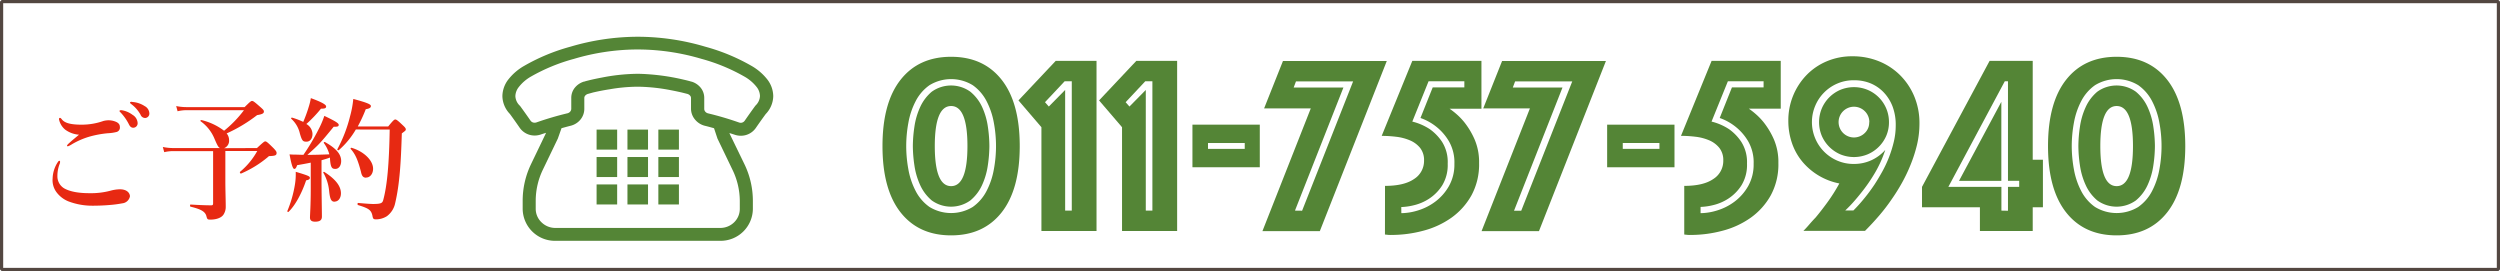 <svg xmlns="http://www.w3.org/2000/svg" viewBox="0 0 784 85"><defs><style>.cls-1{fill:#e72912;}.cls-2{fill:#548536;}.cls-3{fill:none;stroke:#534741;stroke-miterlimit:1;}</style></defs><title>アセット 67</title><g id="レイヤー_2" data-name="レイヤー 2"><g id="レイヤー_1-2" data-name="レイヤー 1"><path class="cls-1" d="M18.84,50.74a1.75,1.75,0,0,1-.12.63A10.29,10.29,0,0,0,18,55.22a4.39,4.39,0,0,0,2.13,3.85c2,1.13,4.91,1.51,7.81,1.51a23.82,23.82,0,0,0,7.09-.88,12,12,0,0,1,2.54-.34c2.38,0,3.18,1.3,3.18,2.22a2.72,2.72,0,0,1-2.38,2.18,35.59,35.59,0,0,1-4.15.54c-2,.17-3.95.21-5.2.21a21,21,0,0,1-7.61-1.38,8.76,8.76,0,0,1-3.75-2.93A6.31,6.31,0,0,1,16.5,56a9.85,9.85,0,0,1,1.65-5.19q.24-.38.48-.38C18.8,50.41,18.84,50.58,18.84,50.74Zm.48-13.4c.85,1.17,2.62,1.76,6.32,1.76a20.57,20.57,0,0,0,6.81-1.17,7,7,0,0,1,1.49-.21,5.85,5.85,0,0,1,1.65.21c1.21.34,2,.84,2,1.88a1.41,1.41,0,0,1-1.09,1.59,13,13,0,0,1-2.66.38,31.39,31.39,0,0,0-6,1.13,24.28,24.28,0,0,0-5.24,2.3,6,6,0,0,1-1.29.67c-.2,0-.28,0-.28-.25s1.13-1.21,3.75-3.39a8.25,8.25,0,0,1-4.39-1.63,5.62,5.62,0,0,1-1.89-3.22c0-.29.12-.42.32-.42S19.2,37.18,19.32,37.35Zm22.35-1.26a3.16,3.16,0,0,1,1.49,2.51,1.39,1.39,0,0,1-1.33,1.47c-.44,0-.93-.13-1.37-1a15.66,15.66,0,0,0-2.54-3.68c-.16-.17-.44-.38-.44-.54s.08-.21.2-.25a1.66,1.66,0,0,1,.64,0A7.71,7.71,0,0,1,41.67,36.09Zm3.71-2.8a2.69,2.69,0,0,1,1.45,2.14A1.39,1.39,0,0,1,45.58,37,1.53,1.53,0,0,1,44.09,36a10.48,10.48,0,0,0-2.82-3.27c-.16-.13-.48-.34-.48-.5a.26.26,0,0,1,.12-.25,1,1,0,0,1,.64,0A8.05,8.05,0,0,1,45.38,33.28Z"/><path class="cls-1" d="M80.58,46.43c2-1.84,2.3-2.09,2.62-2.09s.68.25,2.54,2.09c.81.84,1,1.17,1,1.51,0,.71-.32.92-2,1-.4,0-.4,0-.81.38a33.67,33.67,0,0,1-8.34,5.11c-.2.08-.48-.42-.32-.54a22.74,22.74,0,0,0,5.4-6.53H70.67v9.29c0,3.22.12,5.86.12,8.12a4.39,4.39,0,0,1-.64,2.43c-.68,1.17-2.46,1.67-4.15,1.67-.89,0-1-.08-1.25-1-.36-1.59-1.89-2.3-5-3.06-.2,0-.2-.67,0-.67,2.17.13,4.51.25,6.44.25.52,0,.64-.13.64-.67V47.39H54.28a12.08,12.08,0,0,0-2.78.33l-.44-1.63a16.09,16.09,0,0,0,3.22.34H69c-.52-.21-.85-.84-1.77-3a12.63,12.63,0,0,0-4.31-5.4c-.16-.13,0-.42.24-.38A18.86,18.86,0,0,1,70.27,41a35.69,35.69,0,0,0,6.24-6.45h-18a12.38,12.38,0,0,0-2.82.34l-.44-1.63a16.12,16.12,0,0,0,3.22.33H76.71c1.69-1.67,2-1.93,2.34-1.93s.73.25,2.62,1.93c.85.75,1.09,1,1.09,1.38,0,.5-.32.84-2.13,1.13a46.9,46.9,0,0,1-9.55,5.74A3.36,3.36,0,0,1,71.84,44a2.47,2.47,0,0,1-1.57,2.47Z"/><path class="cls-1" d="M96,56.56c-1.45,4.31-3.54,8-5.52,9.88-.16.13-.44-.08-.36-.29a36.42,36.42,0,0,0,2.3-7.87,20.47,20.47,0,0,0,.32-4.4c4.07,1.21,4.43,1.42,4.43,1.88S96.81,56.4,96,56.56Zm-.85-8a67.79,67.79,0,0,0,4.71-7.91,27.94,27.94,0,0,0,1.85-4.31c3.42,1.63,4.51,2.3,4.51,2.81s-.36.63-1.57.59c-4.19,5.11-4.43,5.4-8.26,8.83,2.3,0,4.59-.08,6.89-.17a10.74,10.74,0,0,0-1.73-3.56c-.12-.17.2-.38.36-.29,3.54,2,5.08,3.81,5.08,5.95,0,1.47-.77,2.47-1.81,2.47s-1.49-.33-1.69-3.1l0-.46c-.89.33-1.77.59-2.66.84V56c0,4.48.12,10.09.12,11.93,0,1.13-.68,1.59-2.13,1.59-1,0-1.61-.34-1.61-1.3s.24-3.64.24-9.09V51c-1.33.29-2.78.54-4.27.8-.28.84-.52,1.17-.89,1.17s-.81-.84-1.49-4.56a21.21,21.21,0,0,0,2.13.08Zm1.73-15.24a19,19,0,0,0,.6-2.55c3.18,1.17,4.79,2,4.79,2.6s-.44.71-1.61.71a40.63,40.63,0,0,1-4.59,4.81A3.75,3.75,0,0,1,98,42c0,1.47-.77,2.43-1.89,2.43s-1.41-.25-2.09-2.64a8.79,8.79,0,0,0-2.66-4.52c-.16-.13,0-.42.24-.38a22,22,0,0,1,3.5,1.34A44.8,44.8,0,0,0,96.89,33.28Zm8.06,29.94c-1,0-1.45-.63-1.73-3.43a14,14,0,0,0-1.81-5.65c-.12-.17.16-.38.32-.25,3.58,2.3,5.2,4.48,5.2,6.7C106.92,62.09,106.11,63.22,104.94,63.22Zm6.65-22.65a25.68,25.68,0,0,1-5.36,6.49c-.16.13-.56-.13-.44-.29a44,44,0,0,0,4-10.38,30.91,30.91,0,0,0,1-5.4c4.55,1.21,5.52,1.72,5.52,2.22s-.4.8-1.61,1a43.91,43.91,0,0,1-2.5,5.4h9.55c1.57-1.93,1.89-2.18,2.21-2.18s.73.25,2.3,1.76c.73.67,1,1,1,1.34s-.12.42-1.25,1.26c-.28,9.25-.68,15.87-2.09,21.9a6.79,6.79,0,0,1-2.58,4.06,6.34,6.34,0,0,1-3.38,1c-.81,0-1-.13-1.17-1.17-.4-1.8-1.21-2.3-4.51-3.31-.2,0-.2-.67,0-.67,2.66.25,4.15.33,4.67.33,2.62,0,3-.29,3.26-1.34,1.21-4.52,1.81-11.18,2-22Zm3.22,15.11c-.85,0-1.33-.42-1.61-1.84-.93-3.52-1.69-5.48-3.22-7.16a.25.25,0,0,1,.24-.38C114,47.44,117,50.24,117,52.92,117,54.39,116.14,55.68,114.81,55.68Z"/><path class="cls-2" d="M319.79,45.81q0,13.6-5.68,20.8t-15.84,7.2q-10.16,0-15.84-7.2t-5.68-20.8q0-13.6,5.68-20.8t15.84-7.2q10.16,0,15.84,7.2T319.79,45.81Zm-35.6,0a40.67,40.67,0,0,0,.68,7.32,23.46,23.46,0,0,0,2.28,6.76,13.87,13.87,0,0,0,4.32,5,13,13,0,0,0,13.6,0,13.89,13.89,0,0,0,4.32-5,23.49,23.49,0,0,0,2.28-6.76,39.7,39.7,0,0,0,0-14.64,23.5,23.5,0,0,0-2.28-6.76,13.91,13.91,0,0,0-4.32-5,13,13,0,0,0-13.6,0,13.88,13.88,0,0,0-4.32,5,23.48,23.48,0,0,0-2.28,6.76A40.67,40.67,0,0,0,284.19,45.81Zm26.08,0a42.47,42.47,0,0,1-.48,6,22.51,22.51,0,0,1-1.8,6.2,13.53,13.53,0,0,1-3.68,4.84,10.35,10.35,0,0,1-12.12,0,13.71,13.71,0,0,1-3.64-4.84,22.51,22.51,0,0,1-1.8-6.2,42.61,42.61,0,0,1-.48-6,42.64,42.64,0,0,1,.48-6,22.52,22.52,0,0,1,1.8-6.2,13.72,13.72,0,0,1,3.64-4.84,10.35,10.35,0,0,1,12.12,0A13.54,13.54,0,0,1,308,33.57a22.52,22.52,0,0,1,1.8,6.2A42.51,42.51,0,0,1,310.27,45.81Zm-6.88,0q0-12.56-5.12-12.56t-5.12,12.56q0,12.56,5.12,12.56T303.39,45.81Z"/><path class="cls-2" d="M326.59,39.89l-7.2-8.4,11.68-12.4h12.8V72.45H326.59Zm9.52,26.16V25.49h-2.24l-6.16,6.56,1.2,1.36,5.12-5.2V66.05Z"/><path class="cls-2" d="M351.87,39.89l-7.2-8.4,11.68-12.4h12.8V72.45H351.87Zm9.52,26.16V25.49h-2.24L353,32.05l1.2,1.36,5.12-5.2V66.05Z"/><path class="cls-2" d="M373.95,39.09h21.12V52.45H373.95Zm16.4,7.6V44.85H378.83v1.84Z"/><path class="cls-2" d="M411.06,34H396.42l5.92-14.88H434.9l-21,53.36h-18Zm-2.72,32.08,16-40.56H406.42l-.72,1.92h15.6L406.1,66.05Z"/><path class="cls-2" d="M434.34,58.29q6,0,9.12-2.16a6.68,6.68,0,0,0,3.12-5.76,6.14,6.14,0,0,0-1.24-4,8.24,8.24,0,0,0-3.2-2.36,15.61,15.61,0,0,0-4.32-1.12,38.52,38.52,0,0,0-4.52-.28l9.6-23.52h21.68v15h-10A24.47,24.47,0,0,1,457,36a20.48,20.48,0,0,1,2.2,2.32,24.45,24.45,0,0,1,3.2,5.32,17.91,17.91,0,0,1,1.44,7.48,20.31,20.31,0,0,1-2.4,10.16,21.42,21.42,0,0,1-6.28,7,27.13,27.13,0,0,1-8.84,4.08,38.74,38.74,0,0,1-10,1.32,7.07,7.07,0,0,1-1.44-.08,1.39,1.39,0,0,1-.56-.08Zm5.12,8.56a18.18,18.18,0,0,0,5.28-.88,17.55,17.55,0,0,0,5.4-2.76,15.92,15.92,0,0,0,4.24-4.84,13.77,13.77,0,0,0,1.72-7,13.27,13.27,0,0,0-1.68-7A16.5,16.5,0,0,0,450.74,40a16.84,16.84,0,0,0-5.28-3l3.84-9.6h9.92V25.49H448L442.9,38.13a17.57,17.57,0,0,1,5.52,2.4,15.18,15.18,0,0,1,3.84,4A11.84,11.84,0,0,1,454,51.33a12.25,12.25,0,0,1-1.72,6.8,13.83,13.83,0,0,1-4.08,4.16,15,15,0,0,1-4.84,2.08,18.89,18.89,0,0,1-3.92.56Z"/><path class="cls-2" d="M479.78,34H465.14l5.92-14.88h32.56l-21,53.36h-18Zm-2.72,32.08,16-40.56H475.14l-.72,1.92H490l-15.2,38.64Z"/><path class="cls-2" d="M504,39.09h21.12V52.45H504Zm16.4,7.6V44.85H508.9v1.84Z"/><path class="cls-2" d="M528.18,58.29q6,0,9.12-2.16a6.68,6.68,0,0,0,3.12-5.76,6.14,6.14,0,0,0-1.24-4A8.24,8.24,0,0,0,536,44a15.61,15.61,0,0,0-4.32-1.12,38.52,38.52,0,0,0-4.52-.28l9.6-23.52h21.68v15h-10A24.47,24.47,0,0,1,550.86,36a20.48,20.48,0,0,1,2.2,2.32,24.45,24.45,0,0,1,3.2,5.32,17.91,17.91,0,0,1,1.44,7.48,20.31,20.31,0,0,1-2.4,10.16,21.42,21.42,0,0,1-6.28,7,27.13,27.13,0,0,1-8.84,4.08,38.74,38.74,0,0,1-10,1.32,7.07,7.07,0,0,1-1.44-.08,1.39,1.39,0,0,1-.56-.08Zm5.12,8.56a18.18,18.18,0,0,0,5.28-.88,17.55,17.55,0,0,0,5.4-2.76,15.92,15.92,0,0,0,4.24-4.84,13.77,13.77,0,0,0,1.72-7,13.27,13.27,0,0,0-1.68-7A16.5,16.5,0,0,0,544.58,40a16.84,16.84,0,0,0-5.28-3l3.84-9.6h9.92V25.49h-11.2l-5.12,12.64a17.57,17.57,0,0,1,5.52,2.4,15.18,15.18,0,0,1,3.84,4,11.84,11.84,0,0,1,1.76,6.76,12.25,12.25,0,0,1-1.72,6.8,13.83,13.83,0,0,1-4.08,4.16,15,15,0,0,1-4.84,2.08,18.89,18.89,0,0,1-3.92.56Z"/><path class="cls-2" d="M601.94,38.77a28.8,28.8,0,0,1-.76,6.6,43.48,43.48,0,0,1-2,6.24,49.06,49.06,0,0,1-2.72,5.72q-1.52,2.72-3.12,5a57.9,57.9,0,0,1-4,5.24q-2.16,2.52-4.48,4.84H565.54q.88-.88,1.84-2t2-2.2q1.68-2,3.64-4.68a55.2,55.2,0,0,0,3.8-6,20.13,20.13,0,0,1-11.64-6.88,18.36,18.36,0,0,1-3.24-5.84,21.35,21.35,0,0,1-1.12-7,20.41,20.41,0,0,1,5.72-14.28,19.19,19.19,0,0,1,6.36-4.32,20.28,20.28,0,0,1,8-1.56,21.89,21.89,0,0,1,8.32,1.56,20,20,0,0,1,6.68,4.4,20.5,20.5,0,0,1,4.44,6.68A21.63,21.63,0,0,1,601.94,38.77Zm-20.56-13.6a12.76,12.76,0,0,0-5.12,1,13.08,13.08,0,0,0-7,7,13.12,13.12,0,0,0,0,10.24,13.08,13.08,0,0,0,7,7,12.73,12.73,0,0,0,5.12,1,12.91,12.91,0,0,0,9.84-4.4,36.43,36.43,0,0,1-3.36,7.4,51.67,51.67,0,0,1-4.16,6q-1.2,1.52-2.44,2.92t-2.6,2.68h2.56a48.24,48.24,0,0,0,3.48-3.88q1.64-2,3.16-4.28,1.2-1.84,2.4-4a36.71,36.71,0,0,0,2.12-4.52,37.19,37.19,0,0,0,1.52-4.88,21.89,21.89,0,0,0,.6-5.08,16.29,16.29,0,0,0-1-6,13.28,13.28,0,0,0-2.84-4.48,12.2,12.2,0,0,0-4.16-2.8A13.35,13.35,0,0,0,581.38,25.17Zm11,13.12a10.74,10.74,0,0,1-.84,4.28,11.06,11.06,0,0,1-5.88,5.84,11.22,11.22,0,0,1-8.52,0,11.16,11.16,0,0,1-5.84-5.84,11.22,11.22,0,0,1,0-8.52,11.05,11.05,0,0,1,5.84-5.88,11.22,11.22,0,0,1,8.52,0,10.92,10.92,0,0,1,6.72,10.12Zm-6.16.08a4.73,4.73,0,0,0-1.4-3.48,4.82,4.82,0,1,0,0,6.8A4.47,4.47,0,0,0,586.18,38.37Z"/><path class="cls-2" d="M623.94,19.09h13.52v31h3.2V65h-3.2v7.44H620.9V65H602.74v-6.4Zm5.76,47V58.61h3.52V56.69H629.7V25.49h-1L611,58.61h16.64v7.44Zm-2.08-34.16v24.8H614.34Z"/><path class="cls-2" d="M685.3,45.81q0,13.6-5.68,20.8t-15.84,7.2q-10.16,0-15.84-7.2t-5.68-20.8q0-13.6,5.68-20.8t15.84-7.2q10.16,0,15.84,7.2T685.3,45.81Zm-35.6,0a40.67,40.67,0,0,0,.68,7.32,23.46,23.46,0,0,0,2.28,6.76,13.87,13.87,0,0,0,4.32,5,13,13,0,0,0,13.6,0,13.89,13.89,0,0,0,4.32-5,23.49,23.49,0,0,0,2.28-6.76,39.7,39.7,0,0,0,0-14.64,23.5,23.5,0,0,0-2.28-6.76,13.91,13.91,0,0,0-4.32-5,13,13,0,0,0-13.6,0,13.88,13.88,0,0,0-4.32,5,23.48,23.48,0,0,0-2.28,6.76A40.67,40.67,0,0,0,649.7,45.81Zm26.08,0a42.47,42.47,0,0,1-.48,6,22.51,22.51,0,0,1-1.8,6.2,13.53,13.53,0,0,1-3.68,4.84,10.35,10.35,0,0,1-12.12,0,13.71,13.71,0,0,1-3.64-4.84,22.51,22.51,0,0,1-1.8-6.2,42.61,42.61,0,0,1-.48-6,42.64,42.64,0,0,1,.48-6,22.52,22.52,0,0,1,1.8-6.2,13.72,13.72,0,0,1,3.64-4.84,10.35,10.35,0,0,1,12.12,0,13.54,13.54,0,0,1,3.68,4.84,22.52,22.52,0,0,1,1.8,6.2A42.51,42.51,0,0,1,675.78,45.81Zm-6.88,0q0-12.56-5.12-12.56t-5.12,12.56q0,12.56,5.12,12.56T668.9,45.81Z"/><path class="cls-2" d="M163,40.15h0Z"/><path class="cls-2" d="M168.25,38.41h0l.06,0Z"/><path class="cls-2" d="M240.64,24.93a17,17,0,0,0-5-4.29h0l0,0h0a61.28,61.28,0,0,0-14.48-6,74.68,74.68,0,0,0-20.32-3.11h-1.63a74.68,74.68,0,0,0-20.32,3.11,61.13,61.13,0,0,0-14.48,6h0l0,0h0a16.93,16.93,0,0,0-5,4.29,8.73,8.73,0,0,0-1.86,5.2,8.27,8.27,0,0,0,2.36,5.61q1.59,2.18,3.11,4.39h0a5.68,5.68,0,0,0,4.67,2.37,6,6,0,0,0,1.94-.33h0v0h0c.53-.19,1.07-.34,1.6-.52l-.1.27-4.61,9.58A26.47,26.47,0,0,0,163.91,63v2.52a10.12,10.12,0,0,0,10.25,10h51.69a10.11,10.11,0,0,0,10.25-10V63a26.47,26.47,0,0,0-2.63-11.48L228.85,42l-.1-.28c.53.18,1.07.33,1.59.51a6,6,0,0,0,2,.34A5.68,5.68,0,0,0,237,40.16h0q1.53-2.22,3.13-4.4a8.28,8.28,0,0,0,2.36-5.61A8.72,8.72,0,0,0,240.64,24.93Zm-8.3,13.58a1.78,1.78,0,0,1-.59-.1,97.9,97.9,0,0,0-9.7-2.86,1.64,1.64,0,0,1-.88-.54,1.35,1.35,0,0,1-.32-.87q0-1.25,0-2.5c0-.33,0-.66,0-1h0a5.06,5.06,0,0,0-1.24-3.28,5.88,5.88,0,0,0-2.73-1.76l-.1,0a3.67,3.67,0,0,0-.37-.12c-.42-.12-1.17-.31-2.22-.55a68.88,68.88,0,0,0-13.61-1.78h-1.15a61,61,0,0,0-10.62,1.16c-1.55.29-2.89.58-3.85.81l-1.15.29-.37.11-.2.07-.11,0a5.88,5.88,0,0,0-2.74,1.77,5.07,5.07,0,0,0-1.24,3.28h0q0,.44,0,.87,0,1.31,0,2.61a1.37,1.37,0,0,1-.33.87,1.64,1.64,0,0,1-.88.54,97.67,97.67,0,0,0-9.69,2.85h0a1.79,1.79,0,0,1-.59.1,1.53,1.53,0,0,1-1.26-.61q-1.58-2.28-3.22-4.53l-.08-.11-.09-.09a4.38,4.38,0,0,1-1.39-3,4.81,4.81,0,0,1,1.08-2.85A13,13,0,0,1,166.53,24h0A57.26,57.26,0,0,1,180,18.46a70.5,70.5,0,0,1,19.14-2.94h1.63A70.57,70.57,0,0,1,220,18.46,57.38,57.38,0,0,1,233.42,24h0a13,13,0,0,1,3.83,3.24,4.79,4.79,0,0,1,1.08,2.85,4.37,4.37,0,0,1-1.39,3l-.09.1-.08.11q-1.64,2.25-3.22,4.54h0A1.52,1.52,0,0,1,232.34,38.51ZM168,63a22.51,22.51,0,0,1,2.24-9.78l4.7-9.77,1.15-3.25c.94-.25,1.87-.52,2.81-.75A5.78,5.78,0,0,0,182,37.54a5.32,5.32,0,0,0,1.24-3.33h0v-.07h0v0q0-1.29,0-2.58,0-.43,0-.86h0a1.11,1.11,0,0,1,.29-.72,1.78,1.78,0,0,1,.92-.55L186,29v0c1.21-.28,3.07-.68,5.18-1a52.46,52.46,0,0,1,8.22-.8h1.15a57.34,57.34,0,0,1,9.84,1.09c1.43.27,2.66.54,3.55.75v0l1.54.39a1.79,1.79,0,0,1,.93.56,1.11,1.11,0,0,1,.29.72h0c0,.33,0,.65,0,1q0,1.23,0,2.46v0A5.3,5.3,0,0,0,218,37.54a5.78,5.78,0,0,0,3.11,1.92c.94.22,1.87.49,2.81.75L225,43.46l4.7,9.77A22.51,22.51,0,0,1,232,63v2.52a5.86,5.86,0,0,1-1.79,4.21,6.18,6.18,0,0,1-4.33,1.75H174.16a6.18,6.18,0,0,1-4.33-1.75A5.85,5.85,0,0,1,168,65.52V63Zm1.57-20.8h0Z"/><rect class="cls-2" x="187.09" y="57.84" width="6.45" height="6.28"/><rect class="cls-2" x="187.09" y="49.24" width="6.45" height="6.28"/><rect class="cls-2" x="187.09" y="40.64" width="6.45" height="6.28"/><rect class="cls-2" x="196.77" y="57.84" width="6.45" height="6.28"/><rect class="cls-2" x="196.77" y="49.24" width="6.45" height="6.28"/><rect class="cls-2" x="196.77" y="40.64" width="6.45" height="6.28"/><rect class="cls-2" x="206.46" y="57.84" width="6.45" height="6.28"/><rect class="cls-2" x="206.46" y="49.24" width="6.45" height="6.28"/><rect class="cls-2" x="206.46" y="40.64" width="6.45" height="6.28"/><rect class="cls-3" x="0.5" y="0.5" width="783" height="84"/></g></g></svg>